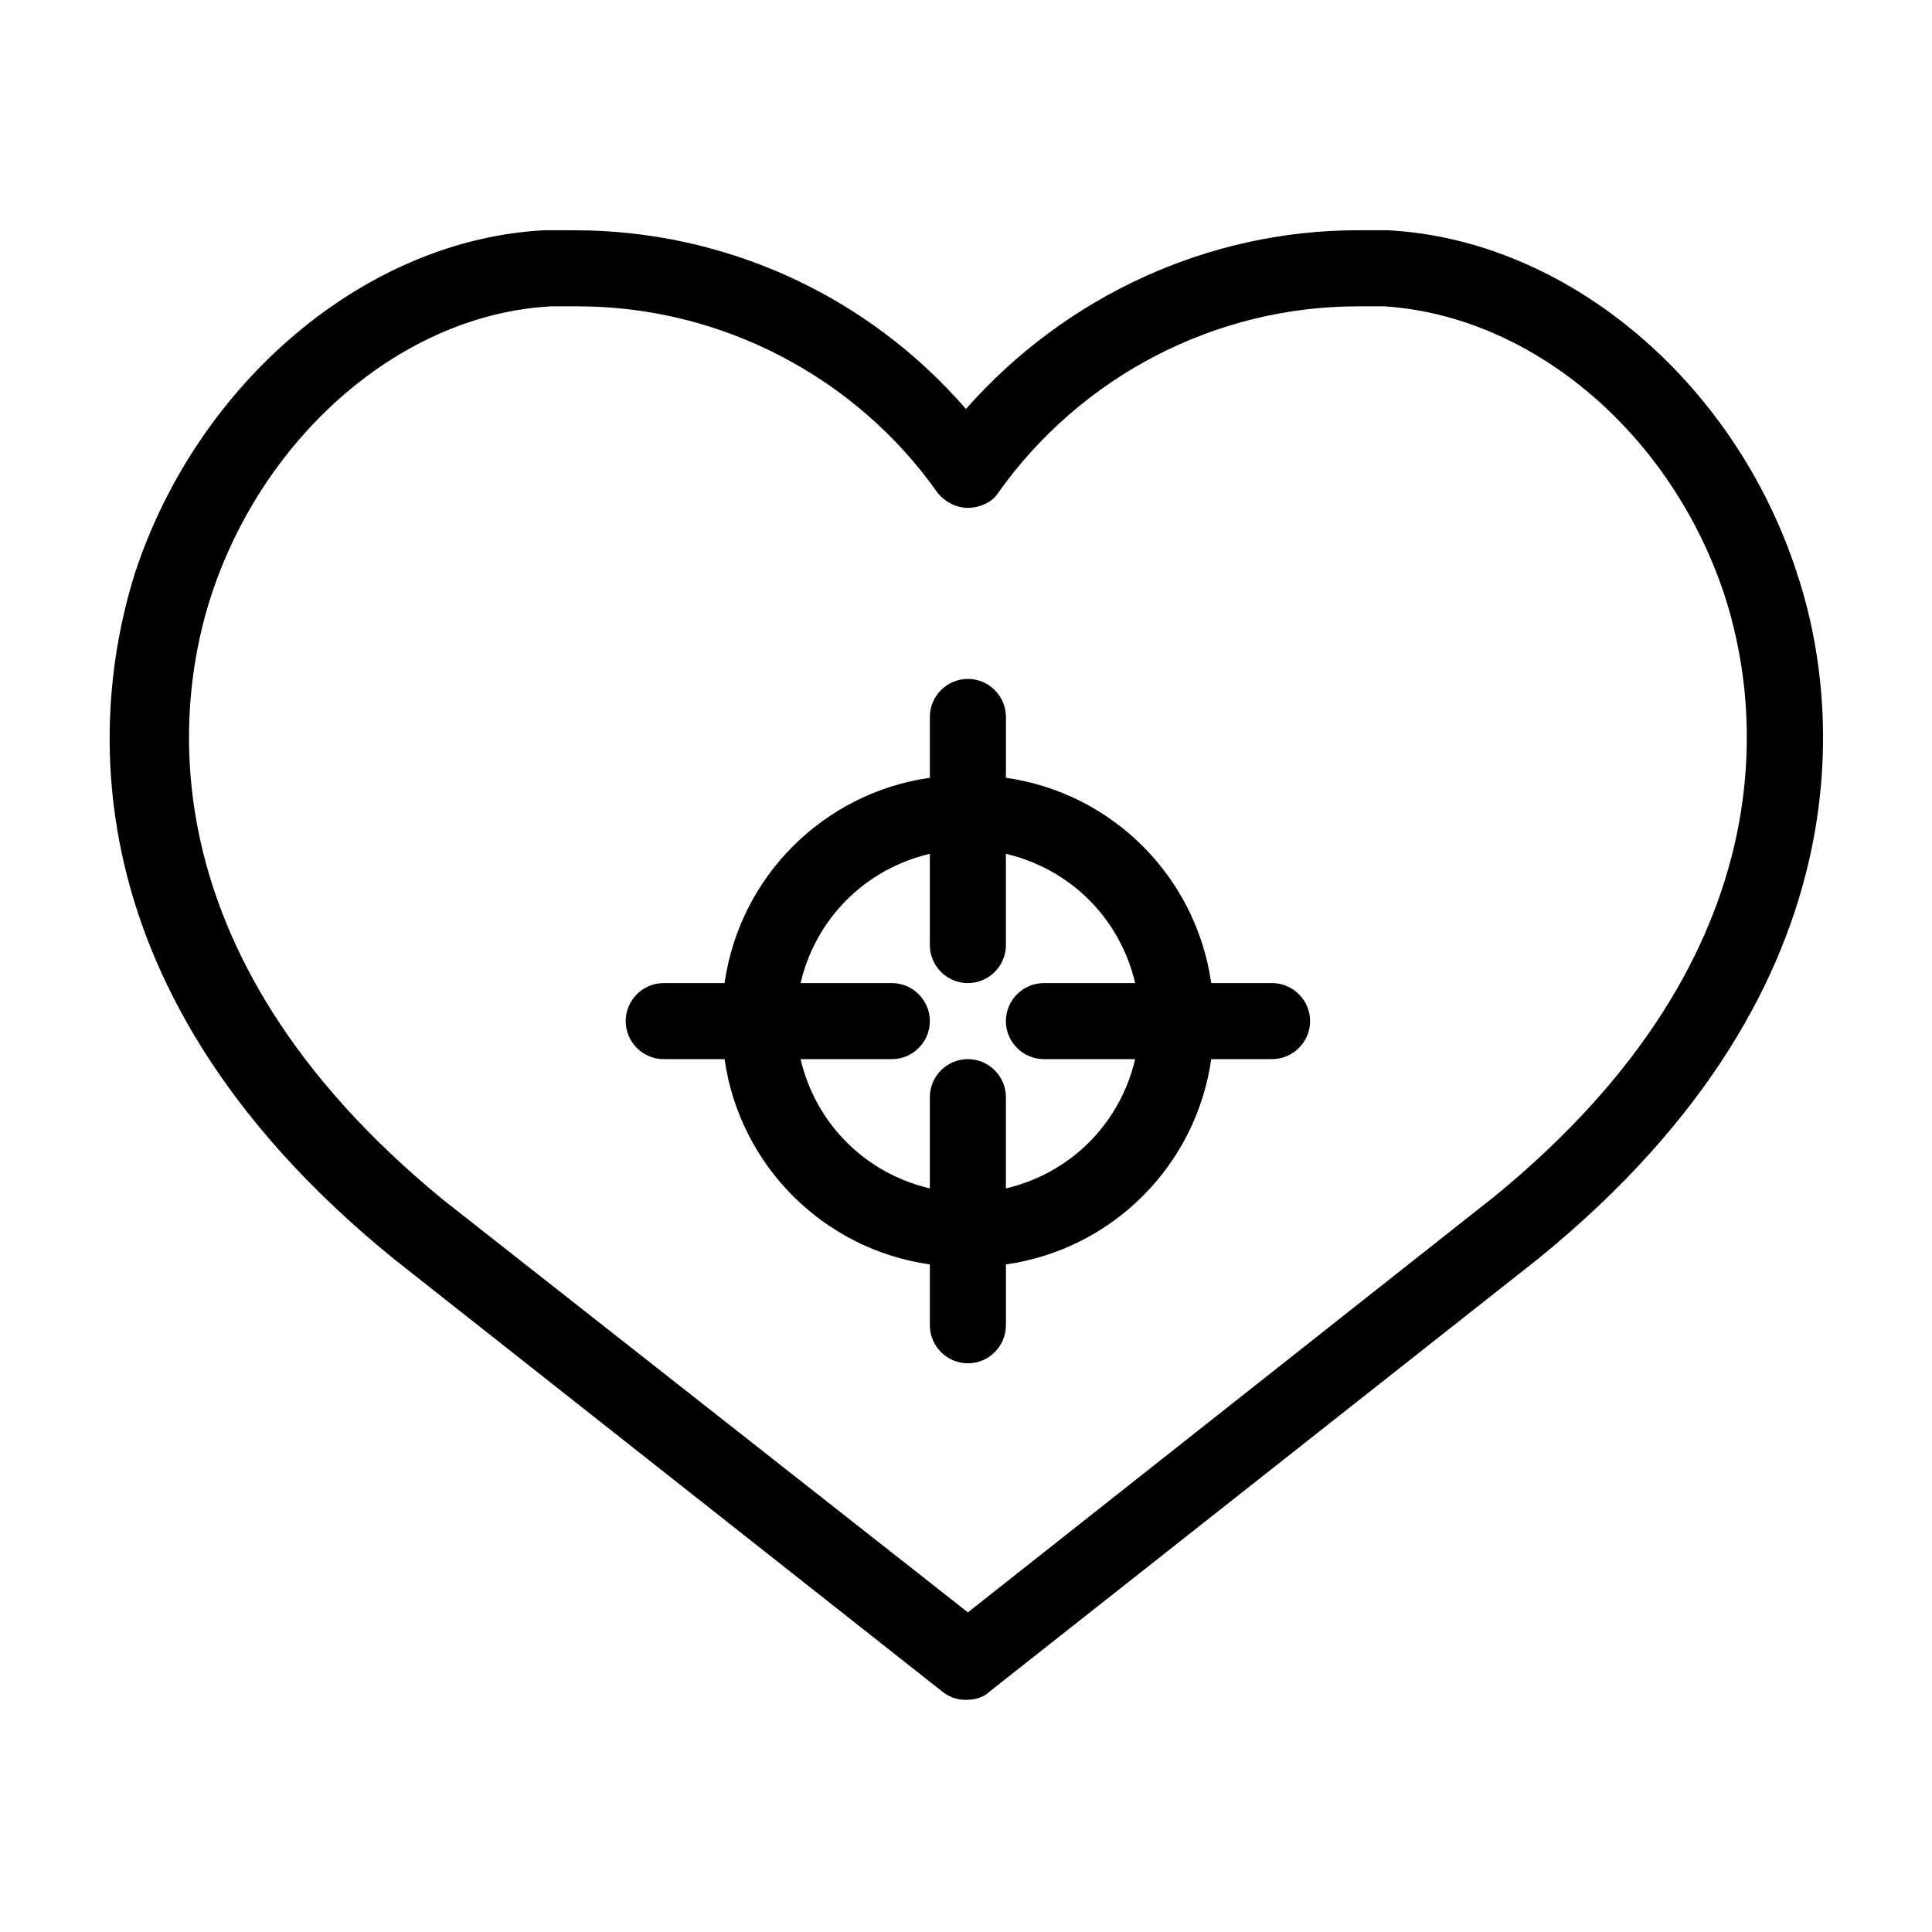 <?xml version="1.0" encoding="UTF-8"?>
<!-- Uploaded to: ICON Repo, www.iconrepo.com, Generator: ICON Repo Mixer Tools -->
<svg fill="#000000" width="800px" height="800px" version="1.1" viewBox="144 144 512 512" xmlns="http://www.w3.org/2000/svg">
 <path d="m620.16 295.71c-16.625-50.883-60.961-88.168-108.32-90.688h-8.062c-39.801 0-77.586 17.633-103.79 47.359-26.199-30.23-63.984-47.359-103.79-47.359h-8.062c-47.359 2.519-91.691 40.305-108.32 90.688-9.574 30.23-22.672 107.82 68.52 181.88l145.6 114.87c2.016 1.512 4.031 2.016 6.047 2.016s4.535-0.504 6.047-2.016l145.6-114.87c91.191-74.062 78.594-152.15 68.52-181.88zm-80.609 165.75-139.05 109.83-139.05-109.32c-81.113-66.504-70.027-134.02-61.465-160.21 14.105-42.824 50.883-74.562 90.184-76.578h7.055c37.785 0 73.555 18.641 95.219 49.375 2.016 2.519 5.039 4.031 8.062 4.031 3.023 0 6.551-1.512 8.062-4.031 22.168-31.234 57.938-49.375 95.219-49.375h7.055c39.297 2.519 76.074 33.754 90.184 76.578 8.559 26.199 19.645 93.711-61.469 159.71zm-58.441-56.934h-16.121c-4.031-28.215-26.199-50.383-54.41-54.41v-16.121c0-5.543-4.535-10.078-10.078-10.078-5.543 0-10.078 4.535-10.078 10.078v16.121c-28.215 4.031-50.383 26.199-54.41 54.41h-16.121c-5.543 0-10.078 4.535-10.078 10.078s4.535 10.078 10.078 10.078h16.121c4.031 28.215 26.199 50.383 54.41 54.41v16.121c0 5.543 4.535 10.078 10.078 10.078 5.543 0 10.078-4.535 10.078-10.078v-16.121c28.215-4.031 50.383-26.199 54.41-54.41h16.121c5.543 0 10.078-4.535 10.078-10.078-0.004-5.543-4.539-10.078-10.078-10.078zm-70.535 54.414v-24.184c0-5.543-4.535-10.078-10.078-10.078s-10.078 4.535-10.078 10.078v24.184c-17.129-4.031-30.23-17.129-34.258-34.258h24.184c5.543 0 10.078-4.535 10.078-10.078s-4.535-10.078-10.078-10.078h-24.184c4.031-17.129 17.129-30.23 34.258-34.258v24.184c0 5.543 4.535 10.078 10.078 10.078s10.078-4.535 10.078-10.078v-24.184c17.129 4.031 30.23 17.129 34.258 34.258h-24.184c-5.543 0-10.078 4.535-10.078 10.078s4.535 10.078 10.078 10.078h24.184c-4.027 17.129-17.129 30.227-34.258 34.258z"/>
</svg>